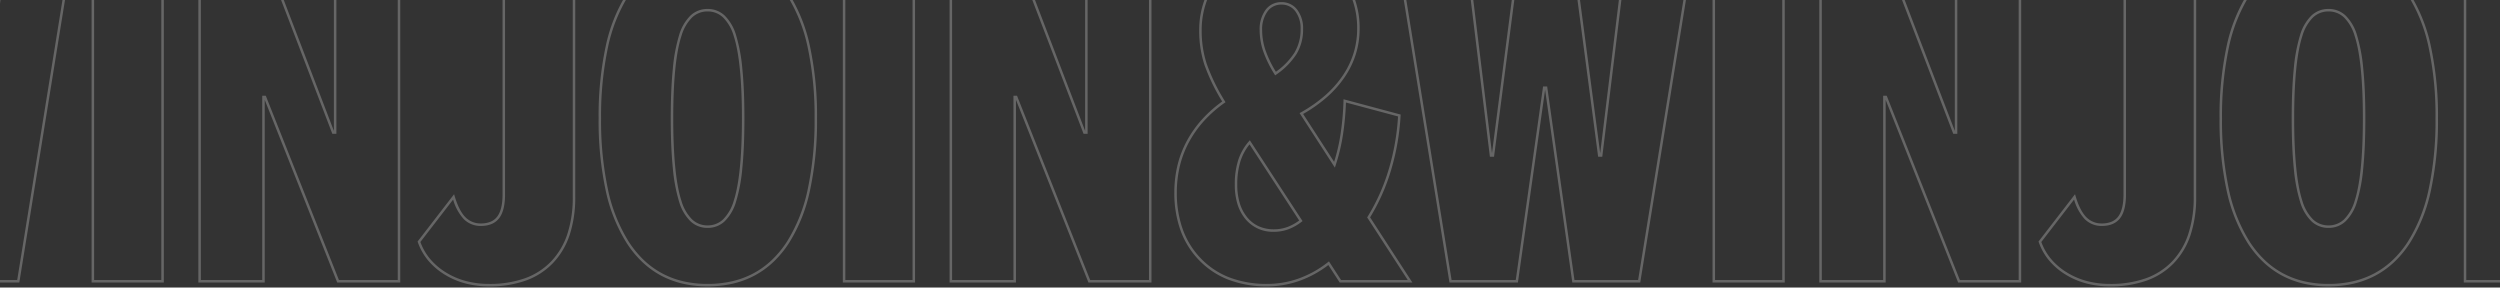 <svg xmlns="http://www.w3.org/2000/svg" xmlns:xlink="http://www.w3.org/1999/xlink" width="1000" height="115" viewBox="0 0 1000 115">
  <rect x="0" y="0" width="1000" height="115" fill="#333333" stroke="none"/>
  <defs>
    <clipPath id="clip-path">
      <rect id="Rectangle_1093" data-name="Rectangle 1093" width="1000" height="115" transform="translate(643 1152)" fill="none" stroke="#fff" stroke-width="1"/>
    </clipPath>
    <clipPath id="clip-path-2">
      <rect id="Rectangle_1080" data-name="Rectangle 1080" width="1963" height="140" transform="translate(-923.573 1736)" fill="#fff" stroke="#707070" stroke-width="1"/>
    </clipPath>
  </defs>
  <g id="Mask_Group_164" data-name="Mask Group 164" transform="translate(-643 -1152)" clip-path="url(#clip-path)">
    <g id="Mask_Group_151" data-name="Mask Group 151" transform="translate(1084.573 -609)" clip-path="url(#clip-path-2)">
      <path id="JOIN_WINJOIN_WINJOIN_WIN" data-name="JOIN&amp;WINJOIN&amp;WINJOIN&amp;WIN" d="M664.267,2.06A42.889,42.889,0,0,1,649.026-.508,32.7,32.7,0,0,1,637.2-8.23,33.629,33.629,0,0,1,629.625-20.2a44.05,44.05,0,0,1-2.517-15.286,46.22,46.22,0,0,1,1.257-10.892,40.78,40.78,0,0,1,3.776-9.822,44.315,44.315,0,0,1,6.139-8.629,51.08,51.08,0,0,1,7.968-7.067,77.235,77.235,0,0,1-7.122-14.72,43.609,43.609,0,0,1-2.073-13.611,34.554,34.554,0,0,1,2.253-12.663A30.41,30.41,0,0,1,646.07-123.2a29.826,29.826,0,0,1,10.287-6.841,34.694,34.694,0,0,1,12.785-2.277,36.946,36.946,0,0,1,12.9,2.152,29.449,29.449,0,0,1,10.265,6.471,28.161,28.161,0,0,1,6.7,10,34.592,34.592,0,0,1,2.228,12.687,34.2,34.2,0,0,1-1.485,10.068,34.868,34.868,0,0,1-4.451,9.225,42.782,42.782,0,0,1-7.251,8.164,57.462,57.462,0,0,1-9.421,6.647l12.4,19.148a74.093,74.093,0,0,0,2.582-11.207,109.322,109.322,0,0,0,1.164-13.2l.018-.632.611.164,22.232,5.955-.022.4a93.64,93.64,0,0,1-3.725,21.565,79.584,79.584,0,0,1-8.467,19.156L722.323.5H693.246l-4.532-6.986A42.243,42.243,0,0,1,677.307-.212,38.444,38.444,0,0,1,664.267,2.06Zm4.875-133.38a33.7,33.7,0,0,0-12.418,2.208,28.828,28.828,0,0,0-9.944,6.614,29.41,29.41,0,0,0-6.545,9.971,33.564,33.564,0,0,0-2.184,12.3,42.61,42.61,0,0,0,2.023,13.3,77.4,77.4,0,0,0,7.266,14.914l.238.4-.378.268a50.288,50.288,0,0,0-8.182,7.192,43.32,43.32,0,0,0-6,8.434,39.784,39.784,0,0,0-3.683,9.581,45.224,45.224,0,0,0-1.229,10.656,43.058,43.058,0,0,0,2.455,14.939A32.638,32.638,0,0,0,637.909-8.93a31.715,31.715,0,0,0,11.472,7.488,41.9,41.9,0,0,0,14.886,2.5,37.453,37.453,0,0,0,12.7-2.213,41.375,41.375,0,0,0,11.56-6.455l.43-.338L693.789-.5h26.693L704.235-25.539l.168-.27a78.478,78.478,0,0,0,8.525-19.183,92.657,92.657,0,0,0,3.662-20.93L695.752-71.5A109.971,109.971,0,0,1,694.6-58.815a74.507,74.507,0,0,1-2.945,12.368l-.329.986L677.208-67.255l.465-.261a56.894,56.894,0,0,0,9.713-6.789,41.787,41.787,0,0,0,7.082-7.972,33.873,33.873,0,0,0,4.324-8.96,33.193,33.193,0,0,0,1.44-9.774,33.6,33.6,0,0,0-2.159-12.321,27.163,27.163,0,0,0-6.464-9.646,28.458,28.458,0,0,0-9.918-6.253A35.955,35.955,0,0,0,669.142-131.32ZM440.407,2.06A43.938,43.938,0,0,1,430.471.975a35.445,35.445,0,0,1-8.727-3.264,34.779,34.779,0,0,1-7.494-5.44,41.806,41.806,0,0,1-6.242-7.6,64.915,64.915,0,0,1-8.4-21.125,132.452,132.452,0,0,1-2.791-28.677A132.452,132.452,0,0,1,399.6-93.807a64.915,64.915,0,0,1,8.4-21.125,41.806,41.806,0,0,1,6.242-7.6,34.78,34.78,0,0,1,7.494-5.44,35.445,35.445,0,0,1,8.727-3.264,43.938,43.938,0,0,1,9.936-1.085,44.657,44.657,0,0,1,10.021,1.085,35.78,35.78,0,0,1,8.788,3.264,34.8,34.8,0,0,1,7.53,5.44,41.516,41.516,0,0,1,6.255,7.6,64.915,64.915,0,0,1,8.4,21.125A132.452,132.452,0,0,1,484.2-65.13a132.452,132.452,0,0,1-2.791,28.677A64.915,64.915,0,0,1,473-15.328a41.516,41.516,0,0,1-6.255,7.6,34.8,34.8,0,0,1-7.53,5.44A35.78,35.78,0,0,1,450.428.975,44.657,44.657,0,0,1,440.407,2.06Zm0-133.38a42.93,42.93,0,0,0-9.71,1.06,34.458,34.458,0,0,0-8.481,3.171,33.8,33.8,0,0,0-7.278,5.285,40.8,40.8,0,0,0-6.091,7.417,63.923,63.923,0,0,0-8.268,20.8,131.457,131.457,0,0,0-2.767,28.458,131.457,131.457,0,0,0,2.767,28.458,63.923,63.923,0,0,0,8.268,20.8,40.8,40.8,0,0,0,6.091,7.417,33.8,33.8,0,0,0,7.278,5.285A34.457,34.457,0,0,0,430.7,0a42.93,42.93,0,0,0,9.71,1.06A43.637,43.637,0,0,0,450.2,0a34.779,34.779,0,0,0,8.543-3.171,33.8,33.8,0,0,0,7.314-5.285,40.51,40.51,0,0,0,6.1-7.416,63.924,63.924,0,0,0,8.268-20.8A131.457,131.457,0,0,0,483.2-65.13a131.457,131.457,0,0,0-2.767-28.458,63.924,63.924,0,0,0-8.268-20.8,40.51,40.51,0,0,0-6.1-7.416,33.8,33.8,0,0,0-7.314-5.285,34.778,34.778,0,0,0-8.543-3.171A43.637,43.637,0,0,0,440.407-131.32ZM353.047,2.06A37.119,37.119,0,0,1,343.411.849a30.738,30.738,0,0,1-8.375-3.643,26.848,26.848,0,0,1-6.507-5.639,23.55,23.55,0,0,1-4.034-7.2l-.09-.256,14.605-18.926.28.933c1.141,3.8,2.575,6.585,4.262,8.273a8.424,8.424,0,0,0,6.179,2.486,9.964,9.964,0,0,0,3.876-.692,6.459,6.459,0,0,0,2.65-2.037c1.42-1.851,2.139-4.833,2.139-8.861v-96.05h29.08v97.025a47.836,47.836,0,0,1-2.22,15.174,29.934,29.934,0,0,1-6.694,11.3,28.26,28.26,0,0,1-10.866,7A42.864,42.864,0,0,1,353.047,2.06ZM325.53-15.706A22.53,22.53,0,0,0,329.3-9.068a25.853,25.853,0,0,0,6.266,5.427,29.743,29.743,0,0,0,8.1,3.524,36.111,36.111,0,0,0,9.376,1.177A41.878,41.878,0,0,0,367.355-1.2a27.273,27.273,0,0,0,10.486-6.75,28.943,28.943,0,0,0,6.469-10.929,46.843,46.843,0,0,0,2.168-14.856V-129.76H359.4v95.05c0,4.253-.789,7.439-2.345,9.469-1.588,2.071-4.05,3.121-7.32,3.121a9.392,9.392,0,0,1-6.886-2.779,19.557,19.557,0,0,1-4.224-7.771ZM15.892,2.06A42.889,42.889,0,0,1,.651-.508,32.7,32.7,0,0,1-11.179-8.23,33.629,33.629,0,0,1-18.75-20.2,44.051,44.051,0,0,1-21.268-35.49,46.22,46.22,0,0,1-20.01-46.382,40.781,40.781,0,0,1-16.234-56.2,44.313,44.313,0,0,1-10.1-64.832,51.079,51.079,0,0,1-2.128-71.9,77.233,77.233,0,0,1-9.25-86.619a43.607,43.607,0,0,1-2.073-13.611A34.555,34.555,0,0,1-9.07-112.893,30.411,30.411,0,0,1-2.305-123.2a29.826,29.826,0,0,1,10.287-6.841,34.694,34.694,0,0,1,12.785-2.277,36.946,36.946,0,0,1,12.9,2.152A29.448,29.448,0,0,1,43.93-123.7a28.16,28.16,0,0,1,6.7,10,34.592,34.592,0,0,1,2.228,12.687,34.2,34.2,0,0,1-1.485,10.068,34.869,34.869,0,0,1-4.451,9.225,42.781,42.781,0,0,1-7.251,8.164,57.464,57.464,0,0,1-9.421,6.647l12.4,19.148a74.094,74.094,0,0,0,2.582-11.207,109.325,109.325,0,0,0,1.165-13.2l.018-.632.611.164,22.232,5.955-.022.4a93.638,93.638,0,0,1-3.725,21.565,79.583,79.583,0,0,1-8.467,19.156L73.948.5H44.871L40.339-6.486A42.243,42.243,0,0,1,28.932-.212,38.444,38.444,0,0,1,15.892,2.06Zm4.875-133.38a33.7,33.7,0,0,0-12.418,2.208A28.828,28.828,0,0,0-1.594-122.5a29.41,29.41,0,0,0-6.545,9.971,33.564,33.564,0,0,0-2.184,12.3A42.609,42.609,0,0,0-8.3-86.931,77.4,77.4,0,0,0-1.034-72.017l.238.4-.378.268A50.289,50.289,0,0,0-9.355-64.16a43.319,43.319,0,0,0-6,8.434,39.784,39.784,0,0,0-3.683,9.581A45.224,45.224,0,0,0-20.268-35.49a43.058,43.058,0,0,0,2.455,14.939A32.638,32.638,0,0,0-10.466-8.93,31.715,31.715,0,0,0,1.006-1.442a41.9,41.9,0,0,0,14.886,2.5,37.452,37.452,0,0,0,12.7-2.213,41.374,41.374,0,0,0,11.56-6.455l.43-.338L45.414-.5H72.107L55.86-25.539l.168-.27a78.479,78.479,0,0,0,8.525-19.183,92.658,92.658,0,0,0,3.662-20.93L47.377-71.5a109.984,109.984,0,0,1-1.156,12.689,74.508,74.508,0,0,1-2.945,12.368l-.329.986L28.833-67.255l.465-.261A56.893,56.893,0,0,0,39.011-74.3a41.786,41.786,0,0,0,7.082-7.972,33.874,33.874,0,0,0,4.324-8.96,33.192,33.192,0,0,0,1.44-9.774A33.6,33.6,0,0,0,49.7-113.331a27.163,27.163,0,0,0-6.464-9.646,28.457,28.457,0,0,0-9.918-6.253A35.955,35.955,0,0,0,20.767-131.32ZM-207.968,2.06A43.938,43.938,0,0,1-217.9.975a35.445,35.445,0,0,1-8.727-3.264,34.779,34.779,0,0,1-7.494-5.44,41.807,41.807,0,0,1-6.242-7.6,64.915,64.915,0,0,1-8.4-21.125,132.452,132.452,0,0,1-2.791-28.677,132.452,132.452,0,0,1,2.791-28.677,64.915,64.915,0,0,1,8.4-21.125,41.807,41.807,0,0,1,6.242-7.6,34.779,34.779,0,0,1,7.494-5.44,35.445,35.445,0,0,1,8.727-3.264,43.938,43.938,0,0,1,9.936-1.085,44.657,44.657,0,0,1,10.021,1.085,35.78,35.78,0,0,1,8.788,3.264,34.8,34.8,0,0,1,7.53,5.44,41.515,41.515,0,0,1,6.255,7.6,64.915,64.915,0,0,1,8.4,21.125,132.452,132.452,0,0,1,2.791,28.677,132.452,132.452,0,0,1-2.791,28.677,64.915,64.915,0,0,1-8.4,21.125,41.516,41.516,0,0,1-6.255,7.6,34.8,34.8,0,0,1-7.53,5.44A35.78,35.78,0,0,1-197.947.975,44.657,44.657,0,0,1-207.968,2.06Zm0-133.38a42.931,42.931,0,0,0-9.71,1.06,34.458,34.458,0,0,0-8.481,3.171,33.8,33.8,0,0,0-7.278,5.285,40.8,40.8,0,0,0-6.091,7.417,63.924,63.924,0,0,0-8.268,20.8,131.456,131.456,0,0,0-2.767,28.458A131.456,131.456,0,0,0-247.8-36.672a63.924,63.924,0,0,0,8.268,20.8,40.8,40.8,0,0,0,6.091,7.417,33.8,33.8,0,0,0,7.278,5.285A34.458,34.458,0,0,0-217.677,0a42.931,42.931,0,0,0,9.71,1.06,43.637,43.637,0,0,0,9.8-1.06,34.779,34.779,0,0,0,8.543-3.171,33.8,33.8,0,0,0,7.314-5.285,40.51,40.51,0,0,0,6.1-7.416,63.923,63.923,0,0,0,8.268-20.8,131.456,131.456,0,0,0,2.767-28.458,131.456,131.456,0,0,0-2.767-28.458,63.923,63.923,0,0,0-8.268-20.8,40.51,40.51,0,0,0-6.1-7.416,33.8,33.8,0,0,0-7.314-5.285,34.779,34.779,0,0,0-8.543-3.171A43.637,43.637,0,0,0-207.968-131.32ZM-295.328,2.06A37.119,37.119,0,0,1-304.964.849a30.738,30.738,0,0,1-8.375-3.643,26.848,26.848,0,0,1-6.507-5.639,23.55,23.55,0,0,1-4.034-7.2l-.09-.256,14.605-18.926.28.933c1.141,3.8,2.575,6.585,4.262,8.273a8.424,8.424,0,0,0,6.179,2.486,9.964,9.964,0,0,0,3.876-.692,6.459,6.459,0,0,0,2.65-2.037c1.42-1.851,2.139-4.833,2.139-8.861v-96.05h29.08v97.025a47.836,47.836,0,0,1-2.22,15.174,29.934,29.934,0,0,1-6.694,11.3,28.26,28.26,0,0,1-10.866,7A42.864,42.864,0,0,1-295.328,2.06Zm-27.517-17.766a22.53,22.53,0,0,0,3.772,6.638,25.853,25.853,0,0,0,6.266,5.427,29.743,29.743,0,0,0,8.1,3.524,36.111,36.111,0,0,0,9.376,1.177A41.878,41.878,0,0,0-281.02-1.2a27.273,27.273,0,0,0,10.486-6.75,28.943,28.943,0,0,0,6.469-10.929A46.843,46.843,0,0,0-261.9-33.735V-129.76h-27.08v95.05c0,4.253-.789,7.439-2.345,9.469-1.588,2.071-4.05,3.121-7.32,3.121a9.392,9.392,0,0,1-6.886-2.779,19.558,19.558,0,0,1-4.224-7.771ZM-632.483,2.06A42.889,42.889,0,0,1-647.724-.508,32.7,32.7,0,0,1-659.554-8.23,33.629,33.629,0,0,1-667.125-20.2a44.05,44.05,0,0,1-2.517-15.286,46.22,46.22,0,0,1,1.257-10.892,40.78,40.78,0,0,1,3.776-9.822,44.315,44.315,0,0,1,6.139-8.629A51.08,51.08,0,0,1-650.5-71.9a77.235,77.235,0,0,1-7.122-14.72A43.609,43.609,0,0,1-659.7-100.23a34.554,34.554,0,0,1,2.253-12.663A30.41,30.41,0,0,1-650.68-123.2a29.826,29.826,0,0,1,10.287-6.841,34.694,34.694,0,0,1,12.785-2.277,36.946,36.946,0,0,1,12.9,2.152,29.449,29.449,0,0,1,10.265,6.471,28.161,28.161,0,0,1,6.7,10,34.592,34.592,0,0,1,2.228,12.687A34.2,34.2,0,0,1-597-90.942a34.868,34.868,0,0,1-4.451,9.225,42.782,42.782,0,0,1-7.251,8.164,57.462,57.462,0,0,1-9.421,6.647l12.4,19.148a74.1,74.1,0,0,0,2.582-11.207,109.322,109.322,0,0,0,1.164-13.2l.018-.632.611.164,22.232,5.955-.022.4a93.64,93.64,0,0,1-3.725,21.565,79.584,79.584,0,0,1-8.467,19.156L-574.427.5H-603.5l-4.532-6.986A42.243,42.243,0,0,1-619.443-.212,38.444,38.444,0,0,1-632.483,2.06Zm4.875-133.38a33.7,33.7,0,0,0-12.418,2.208,28.828,28.828,0,0,0-9.944,6.614,29.41,29.41,0,0,0-6.545,9.971,33.564,33.564,0,0,0-2.184,12.3,42.61,42.61,0,0,0,2.023,13.3,77.4,77.4,0,0,0,7.266,14.914l.238.4-.378.268a50.288,50.288,0,0,0-8.182,7.192,43.32,43.32,0,0,0-6,8.434,39.784,39.784,0,0,0-3.683,9.581,45.224,45.224,0,0,0-1.229,10.656,43.058,43.058,0,0,0,2.455,14.939A32.638,32.638,0,0,0-658.841-8.93a31.715,31.715,0,0,0,11.472,7.488,41.9,41.9,0,0,0,14.886,2.5,37.453,37.453,0,0,0,12.7-2.213,41.375,41.375,0,0,0,11.56-6.455l.43-.338,4.83,7.446h26.693l-16.247-25.039.168-.27a78.478,78.478,0,0,0,8.525-19.183,92.657,92.657,0,0,0,3.662-20.93L-601-71.5a109.971,109.971,0,0,1-1.156,12.689A74.507,74.507,0,0,1-605.1-46.447l-.329.986-14.115-21.795.465-.261a56.894,56.894,0,0,0,9.713-6.789,41.787,41.787,0,0,0,7.082-7.972,33.873,33.873,0,0,0,4.324-8.96,33.193,33.193,0,0,0,1.44-9.774,33.6,33.6,0,0,0-2.159-12.321,27.163,27.163,0,0,0-6.464-9.646,28.458,28.458,0,0,0-9.918-6.253A35.955,35.955,0,0,0-627.608-131.32ZM-856.343,2.06A43.938,43.938,0,0,1-866.279.975a35.445,35.445,0,0,1-8.727-3.264A34.78,34.78,0,0,1-882.5-7.73a41.809,41.809,0,0,1-6.242-7.6,64.917,64.917,0,0,1-8.4-21.125,132.454,132.454,0,0,1-2.791-28.677,132.454,132.454,0,0,1,2.791-28.677,64.917,64.917,0,0,1,8.4-21.125,41.809,41.809,0,0,1,6.242-7.6,34.781,34.781,0,0,1,7.494-5.44,35.445,35.445,0,0,1,8.727-3.264,43.937,43.937,0,0,1,9.936-1.085,44.657,44.657,0,0,1,10.021,1.085,35.779,35.779,0,0,1,8.788,3.264,34.8,34.8,0,0,1,7.531,5.44,41.516,41.516,0,0,1,6.255,7.6,64.915,64.915,0,0,1,8.4,21.125,132.45,132.45,0,0,1,2.791,28.677,132.45,132.45,0,0,1-2.791,28.677,64.915,64.915,0,0,1-8.4,21.125A41.516,41.516,0,0,1-830-7.729a34.8,34.8,0,0,1-7.531,5.44A35.779,35.779,0,0,1-846.322.975,44.657,44.657,0,0,1-856.343,2.06Zm0-133.38a42.931,42.931,0,0,0-9.71,1.06,34.457,34.457,0,0,0-8.481,3.171,33.8,33.8,0,0,0-7.278,5.285,40.8,40.8,0,0,0-6.091,7.417,63.923,63.923,0,0,0-8.268,20.8,131.453,131.453,0,0,0-2.767,28.458,131.453,131.453,0,0,0,2.767,28.458,63.923,63.923,0,0,0,8.268,20.8,40.8,40.8,0,0,0,6.091,7.417,33.8,33.8,0,0,0,7.278,5.285A34.457,34.457,0,0,0-866.052,0a42.931,42.931,0,0,0,9.71,1.06,43.637,43.637,0,0,0,9.8-1.06A34.779,34.779,0,0,0-838-3.171a33.805,33.805,0,0,0,7.314-5.285,40.511,40.511,0,0,0,6.1-7.416,63.923,63.923,0,0,0,8.268-20.8,131.453,131.453,0,0,0,2.767-28.458,131.453,131.453,0,0,0-2.767-28.458,63.923,63.923,0,0,0-8.268-20.8,40.511,40.511,0,0,0-6.1-7.416A33.805,33.805,0,0,0-838-127.089a34.779,34.779,0,0,0-8.543-3.171A43.637,43.637,0,0,0-856.343-131.32ZM-943.7,2.06A37.119,37.119,0,0,1-953.339.849a30.739,30.739,0,0,1-8.375-3.643,26.849,26.849,0,0,1-6.507-5.639,23.55,23.55,0,0,1-4.034-7.2l-.089-.256,14.605-18.926.28.933c1.141,3.8,2.575,6.585,4.262,8.273a8.424,8.424,0,0,0,6.179,2.486,9.964,9.964,0,0,0,3.876-.692,6.459,6.459,0,0,0,2.65-2.037c1.42-1.851,2.139-4.833,2.139-8.861v-96.05h29.08v97.025a47.834,47.834,0,0,1-2.22,15.174,29.933,29.933,0,0,1-6.694,11.3,28.261,28.261,0,0,1-10.866,7A42.864,42.864,0,0,1-943.7,2.06ZM-971.22-15.706a22.531,22.531,0,0,0,3.772,6.638,25.853,25.853,0,0,0,6.266,5.427,29.743,29.743,0,0,0,8.1,3.524A36.111,36.111,0,0,0-943.7,1.06,41.878,41.878,0,0,0-929.395-1.2a27.273,27.273,0,0,0,10.486-6.75,28.944,28.944,0,0,0,6.469-10.929,46.845,46.845,0,0,0,2.168-14.856V-129.76h-27.08v95.05c0,4.253-.789,7.439-2.345,9.469-1.588,2.071-4.05,3.121-7.32,3.121A9.392,9.392,0,0,1-953.9-24.9a19.557,19.557,0,0,1-4.224-7.771ZM965.847.5H940.633l-.125-.315-28.87-72.753V.5H885.092V-130.76h27.169l.123.321,26.918,70.3V-130.76h26.545Zm-24.535-1h23.535V-129.76H940.3v70.785h-1.624l-.123-.321L911.574-129.76H886.092V-.5h24.545V-74.21h1.425l.125.315Zm-70.04,1H842.387V-130.76h28.885Zm-27.885-1h26.885V-129.76H843.387ZM813.478.5H786.293l-.06-.43L775.417-76.6,764.542.5h-27.38l-.068-.42L715.94-130.76h28.525l.054.44,9.647,79.1,10.282-79.542h22.523l.057.435,10.42,79.116,9.7-79.551H834.7l-.094.58Zm-26.316-1h25.465l20.9-129.26h-25.49l-9.75,79.95h-1.661l-.057-.435L786.094-129.76H765.327L754.992-49.81H753.33l-.054-.44-9.7-79.51H717.115L738.013-.5h25.66l10.92-77.415h1.649l.06.43ZM617.967.5H592.753l-.125-.315-28.87-72.753V.5H537.212V-130.76h27.169l.123.321,26.918,70.3V-130.76h26.545Zm-24.535-1h23.535V-129.76H592.422v70.785H590.8l-.123-.321L563.694-129.76H538.212V-.5h24.545V-74.21h1.425l.125.315Zm-70.04,1H494.507V-130.76h28.885Zm-27.885-1h26.885V-129.76H495.507ZM317.472.5H292.258l-.125-.315-28.87-72.753V.5H236.717V-130.76h27.169l.123.321,26.918,70.3V-130.76h26.545Zm-24.535-1h23.535V-129.76H291.927v70.785H290.3l-.123-.321L263.2-129.76H237.717V-.5h24.545V-74.21h1.424l.125.315ZM222.9.5H194.012V-130.76H222.9Zm-27.885-1H221.9V-129.76H195.012ZM165.1.5H137.918l-.06-.43L127.042-76.6,116.167.5H88.787L88.719.08,67.565-130.76H96.09l.054.44,9.647,79.1,10.282-79.542H138.6l.057.435,10.42,79.116,9.7-79.551h27.55l-.094.58Zm-26.316-1h25.465l20.9-129.26H159.66l-9.75,79.95h-1.661l-.057-.435L137.719-129.76H116.952L106.617-49.81h-1.662l-.054-.44-9.7-79.51H68.74L89.638-.5H115.3l10.92-77.415h1.649l.06.43ZM-30.408.5H-55.622l-.125-.315-28.87-72.753V.5h-26.545V-130.76h27.169l.123.321,26.918,70.3V-130.76h26.545Zm-24.535-1h23.535V-129.76H-55.953v70.785h-1.624L-57.7-59.3-84.681-129.76h-25.481V-.5h24.545V-74.21h1.425l.125.315Zm-70.04,1h-28.885V-130.76h28.885Zm-27.885-1h26.885V-129.76h-26.885ZM-330.9.5h-25.215l-.125-.315-28.87-72.753V.5h-26.545V-130.76h27.169l.123.321,26.918,70.3V-130.76H-330.9Zm-24.535-1H-331.9V-129.76h-24.545v70.785h-1.624l-.123-.321-26.982-70.464h-25.481V-.5h24.545V-74.21h1.424l.125.315Zm-70.04,1h-28.885V-130.76h28.885Zm-27.885-1h26.885V-129.76h-26.885Zm-29.909,1h-27.185l-.06-.43L-521.333-76.6-532.208.5h-27.38l-.068-.42L-580.81-130.76h28.525l.054.44,9.647,79.1L-532.3-130.76h22.523l.057.435,10.42,79.116,9.7-79.551h27.55l-.094.58Zm-26.316-1h25.465l20.9-129.26h-25.49l-9.75,79.95h-1.661l-.057-.435-10.473-79.515h-20.767l-10.335,79.95h-1.662l-.054-.44-9.7-79.51h-26.465L-558.737-.5h25.66l10.92-77.415h1.649l.06.43ZM-678.783.5H-704l-.125-.315-28.87-72.753V.5h-26.545V-130.76h27.169l.123.321,26.918,70.3V-130.76h26.545Zm-24.535-1h23.535V-129.76h-24.545v70.785h-1.624l-.123-.321-26.982-70.464h-25.481V-.5h24.545V-74.21h1.425l.125.315Zm-70.04,1h-28.885V-130.76h28.885Zm-27.885-1h26.885V-129.76h-26.885ZM667-19.78a14.175,14.175,0,0,1-11.5-5.155,17.364,17.364,0,0,1-3.163-6,26.288,26.288,0,0,1-1.046-7.679,31.591,31.591,0,0,1,1.391-9.908,21.428,21.428,0,0,1,4.193-7.386l.435-.5.36.553,20.728,31.782-.367.282a20.342,20.342,0,0,1-5.3,3A16.442,16.442,0,0,1,667-19.78Zm-9.8-34.959a20.531,20.531,0,0,0-3.569,6.537,30.613,30.613,0,0,0-1.339,9.592,25.292,25.292,0,0,0,1,7.385,16.372,16.372,0,0,0,2.979,5.654,12.74,12.74,0,0,0,4.645,3.591A14.817,14.817,0,0,0,667-20.78a15.451,15.451,0,0,0,5.384-.944,19.065,19.065,0,0,0,4.667-2.574ZM18.622-19.78a14.175,14.175,0,0,1-11.5-5.155,17.364,17.364,0,0,1-3.163-6A26.287,26.287,0,0,1,2.912-38.61,31.591,31.591,0,0,1,4.3-48.518,21.427,21.427,0,0,1,8.5-55.9l.435-.5.36.553L30.019-24.066l-.367.282a20.342,20.342,0,0,1-5.3,3A16.442,16.442,0,0,1,18.622-19.78Zm-9.8-34.959A20.531,20.531,0,0,0,5.252-48.2,30.614,30.614,0,0,0,3.912-38.61a25.291,25.291,0,0,0,1,7.385A16.372,16.372,0,0,0,7.893-25.57a12.741,12.741,0,0,0,4.645,3.591,14.817,14.817,0,0,0,6.085,1.2,15.451,15.451,0,0,0,5.384-.944A19.065,19.065,0,0,0,28.673-24.3ZM-629.753-19.78a14.175,14.175,0,0,1-11.5-5.155,17.364,17.364,0,0,1-3.163-6,26.288,26.288,0,0,1-1.046-7.679,31.591,31.591,0,0,1,1.391-9.908,21.428,21.428,0,0,1,4.193-7.386l.435-.5.36.553,20.728,31.782-.367.282a20.342,20.342,0,0,1-5.3,3A16.442,16.442,0,0,1-629.753-19.78Zm-9.8-34.959a20.531,20.531,0,0,0-3.569,6.537,30.613,30.613,0,0,0-1.339,9.592,25.292,25.292,0,0,0,1,7.385,16.372,16.372,0,0,0,2.979,5.654,12.74,12.74,0,0,0,4.645,3.591,14.817,14.817,0,0,0,6.085,1.2,15.451,15.451,0,0,0,5.384-.944A19.065,19.065,0,0,0-619.7-24.3ZM440.407-21.34a9.792,9.792,0,0,1-6.873-2.669,18.237,18.237,0,0,1-4.523-7.816A65.938,65.938,0,0,1,426.5-45.288c-.551-5.515-.831-12.191-.831-19.842s.28-14.327.831-19.842a65.937,65.937,0,0,1,2.509-13.463,18.237,18.237,0,0,1,4.523-7.816,9.792,9.792,0,0,1,6.873-2.669,9.792,9.792,0,0,1,6.873,2.669,18.237,18.237,0,0,1,4.523,7.816,65.937,65.937,0,0,1,2.509,13.463c.551,5.515.831,12.191.831,19.842s-.28,14.327-.831,19.842A65.938,65.938,0,0,1,451.8-31.825a18.237,18.237,0,0,1-4.523,7.816A9.792,9.792,0,0,1,440.407-21.34Zm0-86.58a8.822,8.822,0,0,0-6.192,2.4,17.276,17.276,0,0,0-4.252,7.394c-2.183,6.678-3.29,17.779-3.29,32.995s1.107,26.316,3.29,32.995a17.276,17.276,0,0,0,4.252,7.394,8.822,8.822,0,0,0,6.192,2.4,8.822,8.822,0,0,0,6.192-2.4,17.276,17.276,0,0,0,4.252-7.394c2.183-6.678,3.29-17.779,3.29-32.995s-1.107-26.316-3.29-32.995a17.276,17.276,0,0,0-4.252-7.394A8.822,8.822,0,0,0,440.407-107.92ZM-207.968-21.34a9.792,9.792,0,0,1-6.873-2.669,18.237,18.237,0,0,1-4.523-7.816,65.939,65.939,0,0,1-2.509-13.463c-.551-5.515-.831-12.191-.831-19.842s.28-14.327.831-19.842a65.939,65.939,0,0,1,2.509-13.463,18.237,18.237,0,0,1,4.523-7.816,9.792,9.792,0,0,1,6.873-2.669,9.792,9.792,0,0,1,6.873,2.669,18.237,18.237,0,0,1,4.523,7.816,65.939,65.939,0,0,1,2.509,13.463c.551,5.515.831,12.191.831,19.842s-.28,14.327-.831,19.842a65.939,65.939,0,0,1-2.509,13.463,18.237,18.237,0,0,1-4.523,7.816A9.792,9.792,0,0,1-207.968-21.34Zm0-86.58a8.822,8.822,0,0,0-6.192,2.4,17.276,17.276,0,0,0-4.252,7.394c-2.183,6.678-3.29,17.779-3.29,32.995s1.107,26.316,3.29,32.995a17.276,17.276,0,0,0,4.252,7.394,8.822,8.822,0,0,0,6.192,2.4,8.822,8.822,0,0,0,6.192-2.4,17.276,17.276,0,0,0,4.252-7.394c2.183-6.678,3.29-17.779,3.29-32.995s-1.107-26.316-3.29-32.995a17.276,17.276,0,0,0-4.252-7.394A8.822,8.822,0,0,0-207.968-107.92ZM-856.343-21.34a9.792,9.792,0,0,1-6.873-2.669,18.242,18.242,0,0,1-4.523-7.816,65.944,65.944,0,0,1-2.509-13.463c-.551-5.515-.831-12.191-.831-19.842s.28-14.327.831-19.842a65.944,65.944,0,0,1,2.509-13.463,18.242,18.242,0,0,1,4.523-7.816,9.792,9.792,0,0,1,6.873-2.669,9.792,9.792,0,0,1,6.873,2.669,18.237,18.237,0,0,1,4.523,7.816,65.944,65.944,0,0,1,2.509,13.463c.551,5.515.831,12.191.831,19.842s-.28,14.327-.831,19.842a65.944,65.944,0,0,1-2.509,13.463,18.237,18.237,0,0,1-4.523,7.816A9.792,9.792,0,0,1-856.343-21.34Zm0-86.58a8.821,8.821,0,0,0-6.192,2.4,17.279,17.279,0,0,0-4.253,7.394c-2.183,6.678-3.29,17.779-3.29,32.995s1.107,26.316,3.29,32.995a17.279,17.279,0,0,0,4.253,7.394,8.821,8.821,0,0,0,6.192,2.4,8.822,8.822,0,0,0,6.192-2.4,17.276,17.276,0,0,0,4.252-7.394c2.183-6.678,3.29-17.779,3.29-32.995s-1.107-26.316-3.29-32.995a17.276,17.276,0,0,0-4.252-7.394A8.822,8.822,0,0,0-856.343-107.92ZM667.435-82.35l-.28-.46a46.181,46.181,0,0,1-4.632-9.566,26.646,26.646,0,0,1-1.291-8.049,13.032,13.032,0,0,1,2.346-8.1,7.633,7.633,0,0,1,6.344-3.121,7.721,7.721,0,0,1,6.339,3.017,12.271,12.271,0,0,1,2.351,7.818,18.86,18.86,0,0,1-2.607,9.911,29.024,29.024,0,0,1-8.132,8.24Zm2.488-28.3a6.594,6.594,0,0,0-5.55,2.729,12.067,12.067,0,0,0-2.14,7.5,25.645,25.645,0,0,0,1.244,7.746,44.03,44.03,0,0,0,4.253,8.885,27.489,27.489,0,0,0,7.42-7.627,17.875,17.875,0,0,0,2.463-9.394,11.309,11.309,0,0,0-2.134-7.2A6.682,6.682,0,0,0,669.922-110.65ZM19.06-82.35l-.28-.46a46.18,46.18,0,0,1-4.632-9.566,26.646,26.646,0,0,1-1.291-8.049,13.032,13.032,0,0,1,2.346-8.1,7.633,7.633,0,0,1,6.344-3.121,7.721,7.721,0,0,1,6.339,3.017,12.271,12.271,0,0,1,2.351,7.818A18.861,18.861,0,0,1,27.63-90.9a29.024,29.024,0,0,1-8.132,8.24Zm2.488-28.3A6.594,6.594,0,0,0,16-107.921a12.067,12.067,0,0,0-2.14,7.5A25.644,25.644,0,0,0,15.1-92.679a44.029,44.029,0,0,0,4.253,8.885,27.49,27.49,0,0,0,7.42-7.627,17.875,17.875,0,0,0,2.463-9.394,11.309,11.309,0,0,0-2.134-7.2A6.682,6.682,0,0,0,21.547-110.65Zm-650.863,28.3-.28-.46a46.181,46.181,0,0,1-4.632-9.566,26.646,26.646,0,0,1-1.291-8.049,13.032,13.032,0,0,1,2.346-8.1,7.633,7.633,0,0,1,6.344-3.121,7.721,7.721,0,0,1,6.339,3.017,12.271,12.271,0,0,1,2.351,7.818,18.86,18.86,0,0,1-2.607,9.911,29.024,29.024,0,0,1-8.132,8.24Zm2.488-28.3a6.594,6.594,0,0,0-5.55,2.729,12.067,12.067,0,0,0-2.14,7.5,25.645,25.645,0,0,0,1.244,7.746,44.03,44.03,0,0,0,4.253,8.885,27.489,27.489,0,0,0,7.42-7.627,17.875,17.875,0,0,0,2.463-9.394,11.309,11.309,0,0,0-2.134-7.2A6.682,6.682,0,0,0-626.828-110.65Z" transform="translate(49.427 1873.5)" fill="#fff" opacity="0.25"/>
    </g>
  </g>
</svg>
